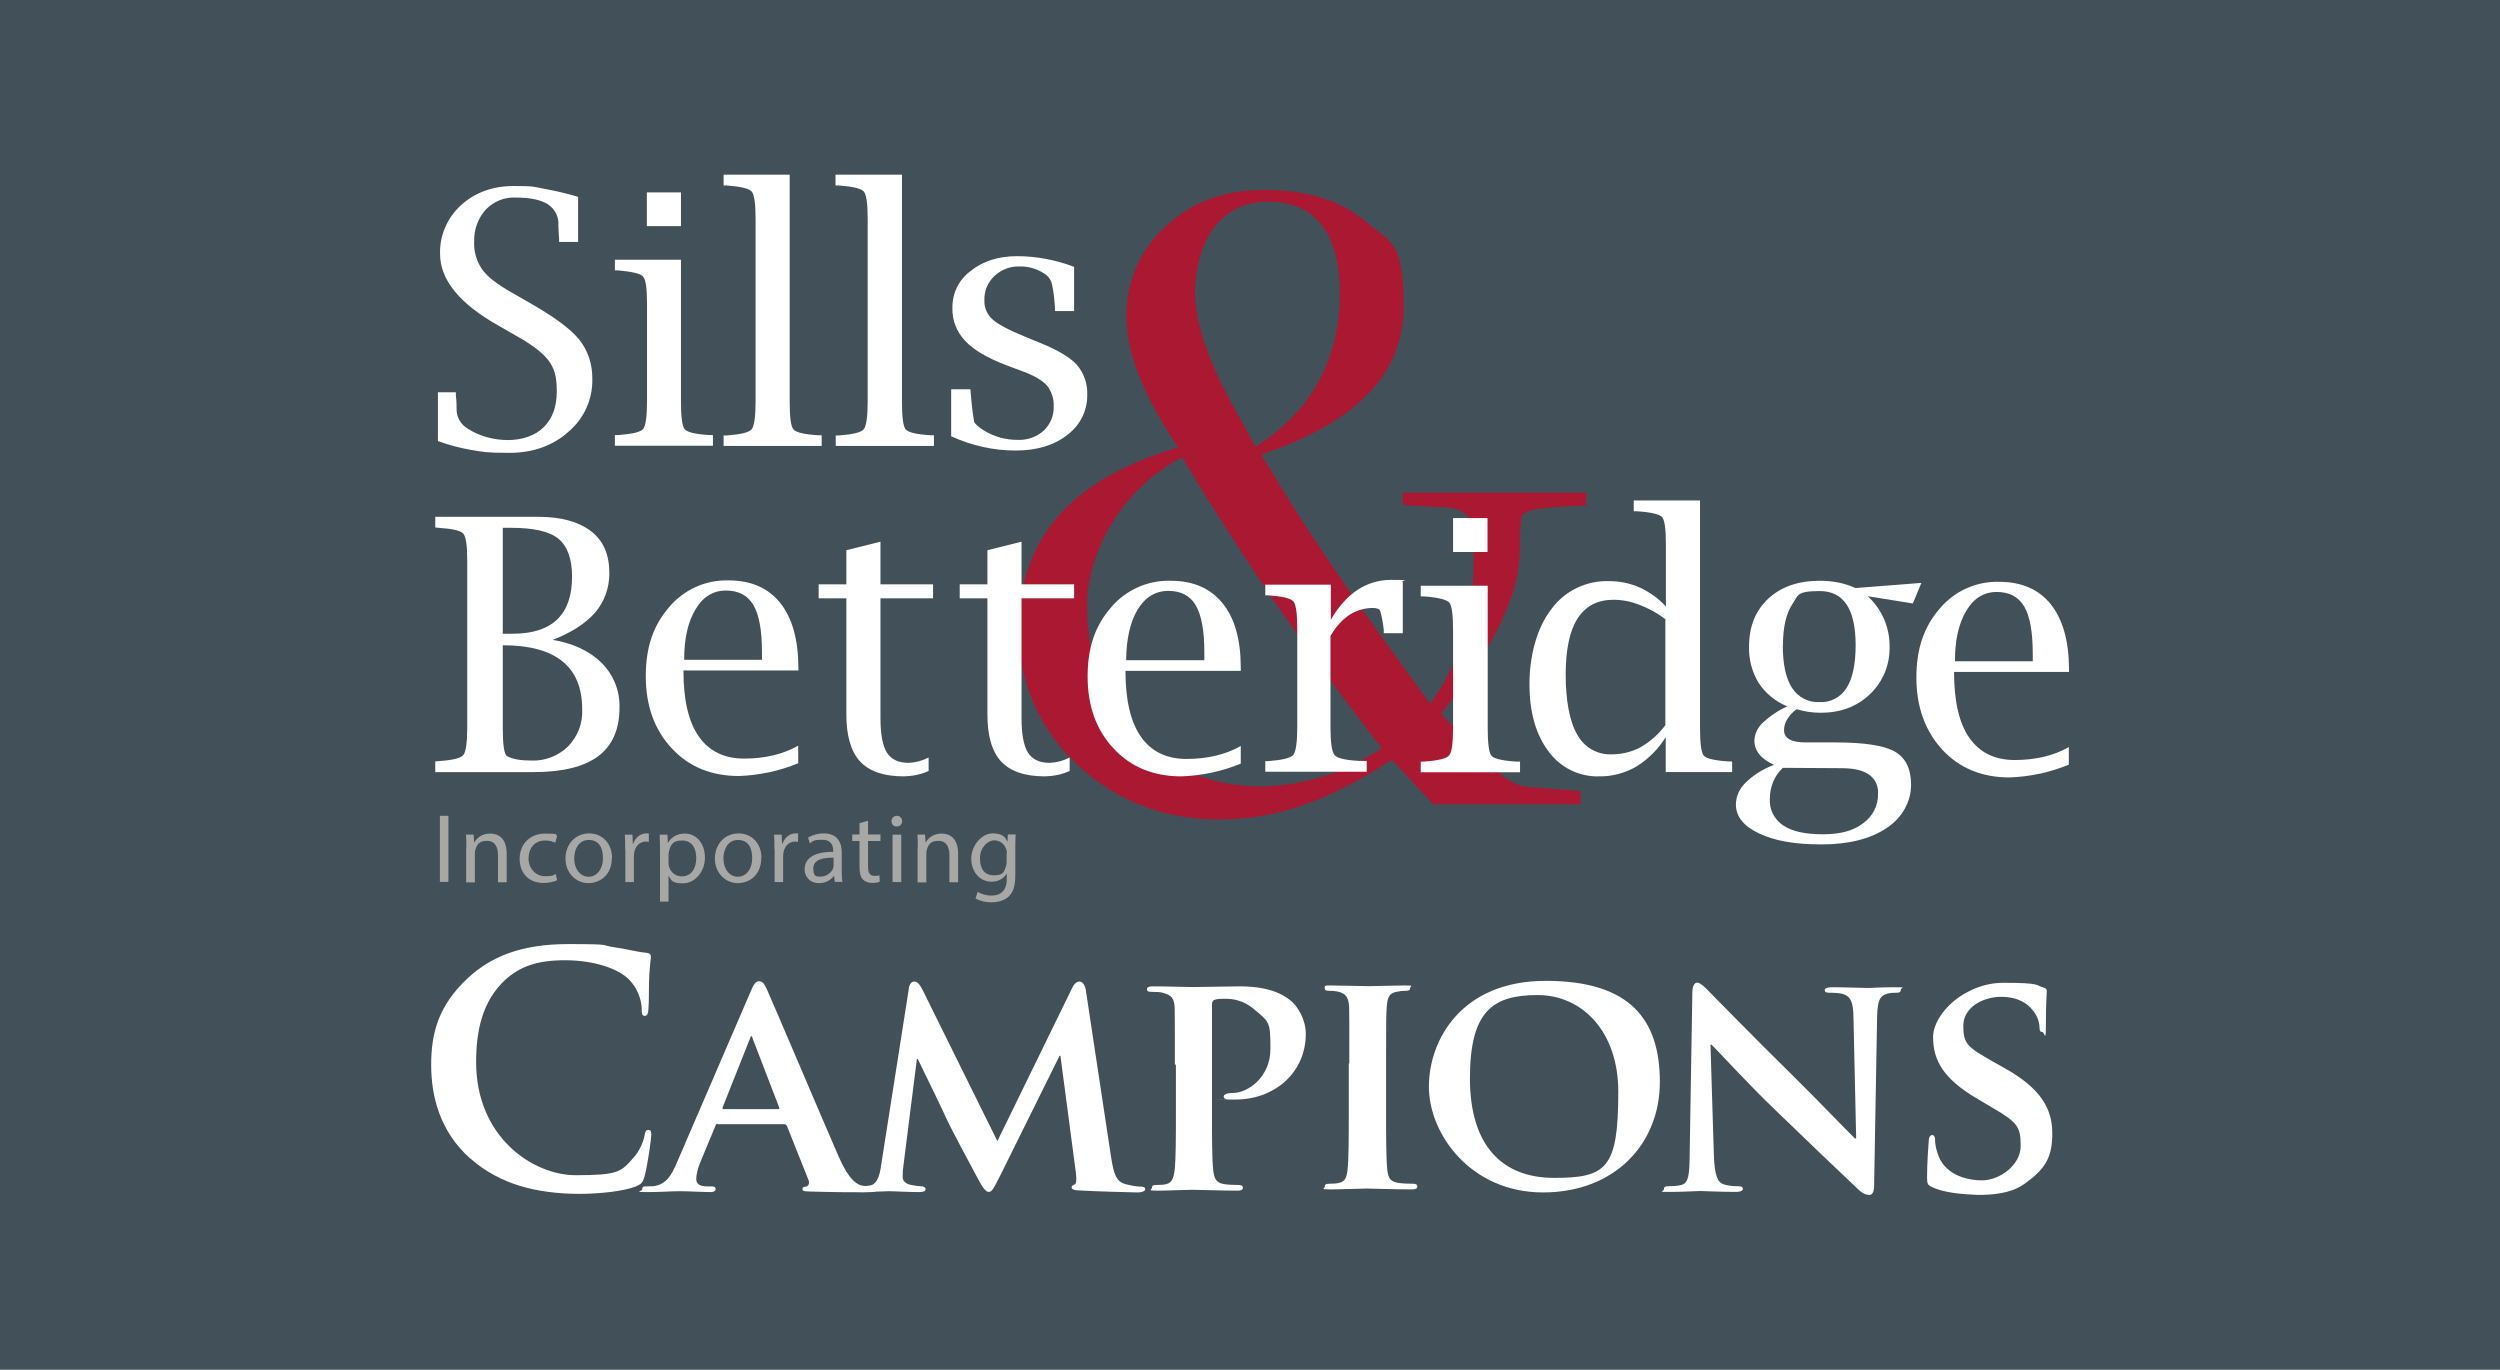 <?xml version="1.0" encoding="UTF-8"?>
<svg xmlns="http://www.w3.org/2000/svg" version="1.1" viewBox="0 0 1407.2 771">
  <defs>
    <style>
      .cls-1 {
        fill: #ab1832;
      }

      .cls-2 {
        fill: #fff;
      }

      .cls-3 {
        fill: #a7a7a6;
      }

      .cls-4 {
        fill: #425059;
      }
    </style>
  </defs>
  <!-- Generator: Adobe Illustrator 28.6.0, SVG Export Plug-In . SVG Version: 1.2.0 Build 709)  -->
  <g>
    <g id="Layer_1">
      <rect class="cls-4" width="1407.2" height="771"/>
      <path class="cls-1" d="M789.6,277.1v7.2h1c15,1,19.4,1.2,20.4,1.2,8.3,0,13.4,2,15.7,6.3,1.2,2.2,2.8,7.2,2.8,24.3,0,29.1-7.2,54.6-21.5,75.7l-2.9,4.4-3.1-4.3c-34.1-46.3-61.4-85.8-80.8-117.5-1.9-3.3-4.9-8.2-8.9-14.7l-2.4-3.8,4.3-1.5c51.1-18.2,75.9-45.1,75.9-82.1s-6.9-35.3-21-47.3c-14.2-12.1-33.5-18.1-57.1-18.1s-41.2,6.9-55.8,20.5c-14.5,13.1-22.6,31.8-22.1,51.2,0,19.2,8.9,42.4,26.4,69.2l2.7,4-4.6,1.4c-57.3,18.2-85.1,51.2-85.1,101-.4,28.8,11.5,56.4,32.7,76,21.8,20.6,48.8,31.1,80.4,31.1s61.2-10.7,94.3-32l2.7-1.6,23.1,25h83v-7.4c-30-2.3-31.3-2.5-31.8-2.6-7-1.4-14.7-6.9-23.5-16.8-1.2-1.2-4.3-4.3-9.1-9.4l-14.2-14.8,2-2.5c28.2-35.5,42.4-65.5,42.4-89s1.5-20.3,4.1-22c1.3-.9,3.3-2.3,31.8-3.7h1.4v-7.2h-102.8ZM714.1,113.6c33.1,0,40.1,27.9,40.1,51.2,0,36.1-14.9,64.5-44,84.4l-3.4,2.3-2-3.6c-3.9-7-6.8-12.3-8.7-15.7-15.5-27.3-23.4-50.1-23.4-67.8s7.2-50.9,41.5-50.9ZM774.2,423.4c-19.4,12.3-41.8,19-64.8,19.2-27.6,0-51.1-9.8-69.6-29-18.6-19.3-27.9-43.5-27.9-72.1s16.9-63.1,50.2-82.3l3.2-1.9,1.9,3.1c32.9,54.6,69.1,107.3,108.2,157.7l2.5,3.2-3.6,2.1Z"/>
      <path class="cls-2" d="M246.5,248.2v-27.4h10.1v1.8c.4,3.2.4,5.7.4,7.2-.2,4.7,2.2,9.1,6.3,11.5,6.7,4.3,14.7,6.4,22.6,6.4s15.3-2.4,20.2-7.3,7.3-11.5,7.3-20.2-1.5-13-4.6-17.2-9.1-8.9-18.1-13.9l-10.1-5.8c-21.9-12.3-32.9-25.8-32.9-40.4-.3-10.4,4.1-20.4,11.8-27.4,7.9-7.2,17.8-10.8,29.7-10.8s11.3.5,16.8,1.5c6.6,1.2,13.1,2.7,19.4,4.6v25.4h-10.7v-1.7c-.2-3.5-.4-6-.4-7.6.4-4.7-1.9-9.2-5.9-11.9-3.9-2.5-9.9-3.8-18.2-3.8-6.3-.3-12.4,2.2-16.8,6.8-4.4,4.9-6.7,11.4-6.5,17.9-.3,5.6,1.3,11,4.4,15.6,2.9,4.2,8.3,8.3,16.1,12.8l10.1,5.8c14.1,8,23.5,14.9,28.4,20.9,5.1,6.3,7.6,14.1,7.5,22.2.3,11.5-4.7,22.5-13.5,29.9-8.9,7.9-20,11.8-33.2,11.8s-14.6-.5-21.8-1.7c-6.2-1.1-12.4-2.7-18.5-5Z"/>
      <path class="cls-2" d="M383.3,146.3v79.7c0,8.7.7,13.9,2.1,15.6s6.1,2.8,14,3.3h1.9v6h-55.2v-6h1.9c7.9-.6,12.5-1.7,14-3.4,1.4-1.7,2.2-6.9,2.2-15.5v-54.8c0-8.7-.7-13.9-2.2-15.5-1.4-1.7-6.2-2.8-14-3.5h-1.9v-6h37.2ZM364.1,127.3v-19h19.2v19h-19.2Z"/>
      <path class="cls-2" d="M444.5,98.5v127.6c0,8.8.7,13.9,2.1,15.6s6.1,2.8,14,3.3h1.9v6h-55.2v-5.9h1.9c7.8-.6,12.5-1.7,13.9-3.5,1.4-1.7,2.2-6.9,2.2-15.6v-102.6c0-8.7-.7-13.9-2.2-15.6s-6.1-2.8-14-3.4h-1.8v-6.1h37.2Z"/>
      <path class="cls-2" d="M507.7,98.5v127.6c0,8.8.7,13.9,2.1,15.6s6.1,2.8,14,3.3h1.9v6h-55.3v-5.9h1.9c7.8-.6,12.5-1.7,13.9-3.5,1.4-1.7,2.2-6.9,2.2-15.6v-102.6c0-8.7-.7-13.9-2.2-15.6s-6.1-2.8-14-3.4h-1.9v-6.1h37.4Z"/>
      <path class="cls-2" d="M535.4,245.7v-26.6h10.8l.2,1.9c.4,5.5,1,10.9,1.9,16.3.4,1.2,2.1,2.8,5.2,4.8,5.9,3.7,12.6,5.6,19.6,5.5,5.3.2,10.5-1.7,14.4-5.2,3.7-3.6,5.8-8.4,5.6-13.6.2-4.2-1.1-8.3-3.7-11.7-2.5-2.8-6.9-5.5-13.3-7.9l-9.9-3.7c-10.6-4.1-18.3-8.6-23-13.7-4.7-5-7.3-11.5-7.1-18.3-.2-8.3,3.6-16.1,10.3-21,6.8-5.5,15.5-8.3,26.1-8.3,10.9,0,21.8,2.1,32.1,6v24.9h-10.8v-1.8c-.2-4.4-.7-8.8-1.6-13.1-.4-2-1.5-3.9-3.1-5.3-4.4-3.3-9.8-5.1-15.3-4.9-5.2-.2-10.3,1.8-14.1,5.4-3.7,3.6-5.8,8.4-5.6,13.6-.2,4.1,1.5,8,4.5,10.7,3,2.8,9.1,6,18.1,9.7l9,3.7c9.8,4,16.7,8.1,20.5,12.3,3.9,4.6,6,10.6,5.8,16.6.2,9-4,17.4-11.2,22.8-7.5,5.9-17.2,8.8-29.3,8.8-12.3,0-24.7-2.8-36-8Z"/>
      <path class="cls-2" d="M310.8,360.1c11.8,2,21.1,6.3,27.9,13.1,6.7,6.7,10.3,15.8,10,25.2,0,12.2-4,21.2-11.9,27.2-8,6-20.2,9-36.5,9h-55.3v-6l1.9-.2c7.8-.5,12.4-1.6,13.9-3.4,1.4-1.7,2.2-6.9,2.2-15.7v-93.3c0-8.8-.7-13.9-2.2-15.6-1.4-1.7-6.1-2.8-13.9-3.3l-1.9-.2v-6h58c13,0,22.8,2.8,29.8,8.2s10.2,13.3,10.2,23.7c0,8.1-2.8,15.9-8,22-5.5,6.2-13.5,11.4-24.2,15.5ZM283,356.7h5.7c11.1,0,19.4-2.7,25-8.1,5.5-5.3,8.3-13.3,8.3-24,0-10-2.6-17.1-7.6-21.3-5.1-4.2-13.9-6.2-26.6-6.2h-4.8v59.6ZM283,363.2v46.2c0,9.9.8,15.3,2.4,16.2,3,1.7,7.6,2.5,13.7,2.5,7.7.3,15.2-2.6,20.7-8,5.4-5.6,8.3-13.1,7.9-20.9,0-24-14.9-36-44.7-36h0Z"/>
      <path class="cls-2" d="M449.3,429.6c-10.6,4.4-21.9,6.8-33.4,7.2-15.5,0-28.2-5.2-37.8-15.6-9.7-10.4-14.6-23.9-14.6-40.6s4.4-28.7,13.1-38.8c8.3-9.9,20.6-15.5,33.6-15.1,12.6,0,22.3,4.3,29,12.7,6.7,8.4,10.1,20.5,10.2,36.1v1.9h-64.7c0,16.4,2.8,28.8,8.6,37.1,5.8,8.3,14.3,12.5,25.6,12.5s22-2.4,30.4-7.3v9.9h0ZM385.1,371.4h43.8v-4.3c0-12.2-1.6-21-4.8-26.5-3.2-5.4-8.3-8.2-15.5-8.2s-13,3.6-17.1,10.6c-4.3,7.1-6.4,16.5-6.4,28.3h0Z"/>
      <path class="cls-2" d="M1164.5,430.4c-10.6,4.4-21.9,6.8-33.4,7.2-15.5,0-28.2-5.2-37.8-15.6s-14.6-24-14.6-40.6,4.4-28.7,13.1-38.8c8.3-9.9,20.6-15.5,33.6-15.1,12.6,0,22.3,4.3,29,12.7,6.7,8.4,10.1,20.5,10.2,36.1v1.9h-64.7c0,16.4,2.8,28.8,8.6,37.1,5.8,8.3,14.3,12.5,25.6,12.5s22-2.4,30.4-7.3v9.9h0ZM1100.4,372.2h43.8v-4.3c0-12.2-1.6-21-4.8-26.5-3.2-5.4-8.3-8.2-15.5-8.2s-13,3.6-17.1,10.6c-4.3,7.1-6.4,16.5-6.4,28.3h0Z"/>
      <path class="cls-2" d="M522.6,434c-4.4,2-9.1,2.9-13.9,3-11.2,0-19.4-2.8-24.6-8.4-5.2-5.7-7.8-14.7-7.7-27v-64.8h-15.6v-7.9h15.6v-19.2l19.2-4.8v24h29.6v7.9h-29.6v67.4c0,9.1,1.2,15.5,3.6,19.4,2.4,3.8,6.5,5.8,12.3,5.8,3.9-.2,7.7-1.2,11.2-3v7.7Z"/>
      <path class="cls-2" d="M602,434c-4.4,2-9.1,2.9-13.9,3-11.2,0-19.4-2.8-24.6-8.4s-7.8-14.7-7.7-27v-64.8h-15.6v-7.9h15.6v-19.2l19.2-4.8v24h29.6v7.9h-29.6v67.4c0,9.1,1.2,15.5,3.6,19.4,2.4,3.8,6.5,5.8,12.3,5.8,3.9-.2,7.7-1.2,11.2-3v7.7Z"/>
      <path class="cls-2" d="M698.5,429.8c-10.7,4.4-22,6.8-33.6,7.2-15.6,0-28.3-5.2-38-15.6-9.8-10.4-14.7-23.9-14.7-40.6s4.4-28.7,13.1-38.8c8.3-9.9,20.8-15.5,33.7-15.1,12.7,0,22.4,4.3,29.2,12.7s10.2,20.5,10.2,36.1v1.9h-64.9c0,16.4,2.9,28.8,8.7,37.1,5.8,8.3,14.4,12.5,25.7,12.5s22.1-2.4,30.5-7.3v9.9ZM633.9,371.6h44v-4.3c0-12.2-1.6-21-4.8-26.5s-8.3-8.2-15.5-8.2-13.1,3.6-17.3,10.6c-4.2,7.1-6.3,16.5-6.4,28.3h0Z"/>
      <path class="cls-2" d="M748.9,357.7v51.6c0,8.7.8,13.9,2.3,15.7,1.5,1.8,6.1,2.9,13.9,3.3h4.2v6.1h-57.1v-6h1.9c7.8-.6,12.3-1.7,13.9-3.5,1.4-1.8,2.2-7,2.2-15.7v-55.1c0-8.7-.7-13.9-2.2-15.6s-6-2.8-13.9-3.4h-1.9v-6h36.9v19.7c8.7-14.9,20.1-22.4,34-22.4s4.4.4,6.5,1.1v28.9h-10.7v-1.8c-.4-3.6-1-7.2-2-10.7-.5-1.2-2-1.7-4.4-1.7-9.6.2-17.4,5.3-23.5,15.6Z"/>
      <path class="cls-2" d="M837.4,329.7v80c0,8.8.7,14,2.1,15.7,1.4,1.7,6.2,2.8,14.2,3.3h1.9v6h-55.9v-6h1.9c7.9-.6,12.6-1.7,14.1-3.5,1.5-1.7,2.2-6.9,2.2-15.6v-55c0-8.6-.7-13.9-2.2-15.5s-6.2-2.8-14.1-3.4h-1.9v-6h37.7ZM817.9,310.7v-19.1h19.4v19.1h-19.4Z"/>
      <path class="cls-2" d="M937.6,434.5v-19.6c-4.1,6.7-9.7,12.3-16.4,16.5-6.3,3.7-13.6,5.7-20.9,5.6-11.4.4-22.1-5-28.7-14.1-7.1-9.4-10.7-22-10.7-37.8s4.1-31.6,12.3-42.2c7.5-10.3,19.7-16.2,32.5-15.8,6,0,11.8,1.2,17.3,3.6,5.6,2.6,10.6,6.2,14.7,10.7v-34.6c0-8.9-.7-14.1-2.1-15.7-1.4-1.6-6.1-2.8-14.1-3.3h-1.9v-6.1h37.3v127.9c0,8.8.7,14,2.1,15.7,1.4,1.7,6.1,2.8,14.1,3.3h1.9v6h-37.4ZM937.6,348.7c-4.5-3.5-9.6-6.3-14.9-8.3-4.6-1.8-9.5-2.8-14.5-2.8-9,0-15.6,3.5-20.2,10.5-4.5,7-6.7,17.6-6.7,31.7s2.1,26.2,6.5,33.7c3.8,7.1,11.4,11.5,19.5,11.1,5.7,0,11.4-1.4,16.3-4.1,5.4-3.1,10.1-7.4,13.8-12.3v-59.4h.2Z"/>
      <path class="cls-2" d="M998.5,430.5c-7.4-3.4-11-7.9-11-13.8.2-3.7,1.9-7.2,4.6-9.8,4.1-3.8,8.8-7,13.9-9.3-6.6-2.7-12.2-7.3-16.1-13.2-3.7-6.1-5.6-13.2-5.4-20.4,0-11.3,3.6-20.3,10.8-27,7.2-6.7,16.9-10.1,29-10.1,6.9,0,13.8,1.2,20.1,4.1l37.1-2.9-4.8,11.6-25.4-4.1c7.9,7.2,12.4,17.5,12.3,28.2.3,10.1-3.6,19.8-10.9,26.8-7.3,7.1-16.6,10.6-27.9,10.6-4.6,0-9.2-.7-13.6-2-2,1.5-3.8,3.4-5.2,5.6-1.2,1.9-1.8,4.1-1.8,6.2,0,4.6,4.1,6.9,12.2,6.9h16.8c16.2,0,27.3,1.7,33.4,5.2,6.1,3.5,9.1,9.7,9.1,18.7s-4.6,18.3-13.9,24.4c-9.2,6.1-21.4,9.1-36.6,9.1s-26.1-2-34.9-6.1c-8.8-4.1-13.2-9.6-13.2-16.3,0-4.6,2-9,5.3-12.2,4.4-4.4,9.9-7.8,15.9-10.1ZM1003.5,432.2c-2.3,2.2-4.2,4.9-5.4,7.8-1.2,3-1.9,6.3-1.9,9.6-.4,6,2.5,11.6,7.5,15,5,3.4,12.4,5,22.4,5s17.1-2,22.6-6.2c5.4-3.8,8.6-10.1,8.4-16.7.3-4.2-1.6-8.3-5.1-10.7-3.4-2.4-8.5-3.6-15.3-3.6l-33.3-.2ZM1003.5,363.2c0,10.7,1.7,18.6,5.2,24,3.3,5.2,9.1,8.3,15.4,8,6.2.4,12.1-2.8,15.3-8,3.4-5.3,5.1-13.3,5.1-24,0-20.3-6.7-30.5-20.2-30.5s-12,2.5-15.5,7.5c-3.4,5.2-5.2,12.8-5.2,23h0Z"/>
      <g>
        <path class="cls-3" d="M252.4,459.2v37.2h-4.8v-37.2h4.8Z"/>
        <path class="cls-3" d="M262.5,477c0-2.8,0-5-.2-7.2h4.3l.3,4.4h.1c1.3-2.5,4.4-5,8.8-5s9.4,2.2,9.4,11.4v16h-4.9v-15.4c0-4.3-1.6-7.9-6.2-7.9s-5.7,2.3-6.5,5c-.2.6-.3,1.4-.3,2.3v16.1h-4.9v-19.5Z"/>
        <path class="cls-3" d="M313.5,495.5c-1.3.7-4.1,1.5-7.7,1.5-8.1,0-13.3-5.5-13.3-13.6s5.6-14.2,14.4-14.2,5.4.7,6.7,1.4l-1.1,3.8c-1.2-.7-3-1.3-5.6-1.3-6.1,0-9.4,4.5-9.4,10.1s4,10,9.3,10,4.6-.7,6-1.3l.8,3.6Z"/>
        <path class="cls-3" d="M344.4,482.9c0,9.9-6.9,14.2-13.3,14.2s-12.8-5.3-12.8-13.8,5.9-14.2,13.3-14.2,12.9,5.6,12.9,13.8ZM323.2,483.2c0,5.9,3.4,10.3,8.1,10.3s8.1-4.4,8.1-10.4-2.3-10.3-8-10.3-8.2,5.3-8.2,10.4Z"/>
        <path class="cls-3" d="M351.9,478.1c0-3.1,0-5.9-.2-8.3h4.3l.2,5.2h.2c1.2-3.6,4.1-5.9,7.4-5.9s.9,0,1.4.2v4.6c-.5-.1-1-.2-1.7-.2-3.4,0-5.9,2.6-6.5,6.2-.1.7-.2,1.4-.2,2.3v14.3h-4.8v-18.4Z"/>
        <path class="cls-3" d="M371.5,478.5c0-3.4-.1-6.2-.2-8.7h4.4l.2,4.6h.1c2-3.3,5.1-5.2,9.5-5.2,6.5,0,11.3,5.5,11.3,13.6s-5.9,14.4-12.2,14.4-6.6-1.5-8.2-4.2h-.1v14.5h-4.8v-29ZM376.3,485.6c0,.7.1,1.4.2,2,.9,3.4,3.8,5.7,7.3,5.7,5.1,0,8.1-4.2,8.1-10.3s-2.8-9.9-8-9.9-6.4,2.4-7.3,6c-.2.6-.3,1.3-.3,2v4.6Z"/>
        <path class="cls-3" d="M428.5,482.9c0,9.9-6.9,14.2-13.3,14.2s-12.8-5.3-12.8-13.8,5.9-14.2,13.3-14.2,12.9,5.6,12.9,13.8ZM407.2,483.2c0,5.9,3.4,10.3,8.1,10.3s8.1-4.4,8.1-10.4-2.3-10.3-8-10.3-8.2,5.3-8.2,10.4Z"/>
        <path class="cls-3" d="M435.9,478.1c0-3.1,0-5.9-.2-8.3h4.3l.2,5.2h.2c1.2-3.6,4.1-5.9,7.4-5.9s.9,0,1.4.2v4.6c-.5-.1-1-.2-1.7-.2-3.4,0-5.9,2.6-6.5,6.2-.1.7-.2,1.4-.2,2.3v14.3h-4.8v-18.4Z"/>
        <path class="cls-3" d="M469.9,496.5l-.4-3.4h-.2c-1.5,2.1-4.4,4-8.2,4-5.4,0-8.2-3.8-8.2-7.7,0-6.5,5.7-10,16.1-9.9v-.6c0-2.2-.6-6.2-6.1-6.2s-5.1.8-7,2l-1.1-3.2c2.2-1.4,5.4-2.4,8.8-2.4,8.2,0,10.2,5.6,10.2,10.9v10c0,2.3.1,4.6.4,6.4h-4.4ZM469.1,482.8c-5.3-.1-11.3.8-11.3,6s2.1,4.6,4.6,4.6,5.7-2.2,6.5-4.5c.2-.5.3-1,.3-1.5v-4.6Z"/>
        <path class="cls-3" d="M488.6,462v7.7h7v3.7h-7v14.4c0,3.3.9,5.2,3.6,5.2s2.2-.2,2.8-.3l.2,3.6c-.9.4-2.4.7-4.3.7s-4.1-.7-5.2-2c-1.4-1.4-1.9-3.8-1.9-7v-14.6h-4.1v-3.7h4.1v-6.4l4.8-1.3Z"/>
        <path class="cls-3" d="M507.8,462.2c0,1.7-1.2,3-3.1,3s-2.9-1.3-2.9-3,1.3-3,3-3,3,1.3,3,3ZM502.4,496.5v-26.7h4.9v26.7h-4.9Z"/>
        <path class="cls-3" d="M516.6,477c0-2.8,0-5-.2-7.2h4.3l.3,4.4h.1c1.3-2.5,4.4-5,8.8-5s9.4,2.2,9.4,11.4v16h-4.9v-15.4c0-4.3-1.6-7.9-6.2-7.9s-5.7,2.3-6.5,5c-.2.6-.3,1.4-.3,2.3v16.1h-4.9v-19.5Z"/>
        <path class="cls-3" d="M571.7,469.7c-.1,1.9-.2,4.1-.2,7.3v15.5c0,6.1-1.2,9.9-3.8,12.2-2.6,2.4-6.4,3.2-9.7,3.2s-6.7-.8-8.9-2.2l1.2-3.7c1.8,1.1,4.5,2.1,7.8,2.1,5,0,8.6-2.6,8.6-9.3v-3h-.1c-1.5,2.5-4.4,4.5-8.5,4.5-6.6,0-11.4-5.6-11.4-13s5.9-14.2,12-14.2,7.2,2.4,8.3,4.6h.1l.2-4h4.3ZM566.7,480.3c0-.8,0-1.5-.3-2.2-.9-2.8-3.3-5.1-6.8-5.1s-8,3.9-8,10.1,2.7,9.6,7.9,9.6,5.7-1.9,6.7-5c.3-.8.4-1.8.4-2.6v-4.8Z"/>
      </g>
      <path class="cls-2" d="M264.8,652.2c-17.4-15.4-22.1-35.4-22.1-52.8s3.8-33.3,20.8-49c12.9-11.9,29.8-19,56.4-19s17.6.7,25.9,1.8c6.7.9,12.5,2.6,17.9,3.1,2,.1,2.7,1.1,2.7,2.2s-.5,3.6-.9,9.8c-.4,5.9-.1,15.8-.5,19.3-.1,2.7-.5,4.2-2.1,4.2s-1.7-1.5-1.7-3.9c-.1-5.5-2.6-11.9-7-16.4-5.9-6.2-19.7-11-36.2-11s-25.6,3.9-33.6,11c-13,12-16.4,29-16.4,46.3,0,42.6,32.2,63.7,56.1,63.7s25.5-1.8,32.6-10c3.1-3.4,5.4-8.6,6-11.9.5-2.8.9-3.6,2.3-3.6s1.6,1.2,1.6,2.7c0,2.2-2.1,17.6-3.9,23.8-.9,3.1-1.6,3.9-4.7,5.3-7.1,2.8-20.7,4.2-32.1,4.2-24.2-.1-44.7-5.5-60.9-19.7Z"/>
      <path class="cls-2" d="M404.2,632.6c-.9,0-1.1.1-1.5,1.1l-8.5,20.5c-1.6,3.8-2.3,7.5-2.3,9.3,0,2.7,1.5,4.3,6.3,4.3h2.3c2,0,2.3.7,2.3,1.6s-.9,1.6-2.6,1.6c-5.2,0-12.6-.5-17.6-.5s-10.1.5-18.3.5-2.8-.4-2.8-1.6.5-1.6,1.7-1.6,3.2-.1,4.7-.1c7.1-1.1,9.9-5.8,13.2-13.5l41.3-95.8c1.7-4.3,3.1-6.1,4.7-6.1,2.3,0,3.1,1.5,4.7,4.9,3.8,8.4,30.2,70.7,40.3,93.9,6,13.7,10.6,15.8,13.4,16.3,2.3.4,4.2.5,5.9.5s2.1.5,2.1,1.6-.9,1.6-6.8,1.6-17,0-30.3-.4c-2.8-.1-4.7-.1-4.7-1.2s.4-1.5,2-1.6c1.1-.1,2.1-1.6,1.5-3.4l-12.2-30.6c-.4-.9-.9-1.1-1.6-1.1h-37.3v-.3ZM437.9,624.3c.7,0,.9-.4.7-.9l-14.9-38.7c-.1-.5-.4-1.5-.7-1.5-.5,0-.7.9-.9,1.5l-15.3,38.5c-.4.7,0,1.1.5,1.1,0,0,30.6,0,30.6,0Z"/>
      <path class="cls-2" d="M511.5,556.4c.4-2.6,1.7-3.9,3.1-3.9s2.7.7,4.8,4.9l42,84.9,42-86c1.2-2.6,2.7-3.8,4.2-3.8s3.1,1.6,3.6,4.9l14.2,93.9c1.5,9.4,2.8,13.6,7.7,15.1,4.4,1.2,7,1.5,8.9,1.5s2.6.5,2.6,1.5-1.7,1.8-4.2,1.8c-3.9,0-26.2-.7-32.5-1.1-3.8-.1-4.7-.9-4.7-1.8s.7-1.2,1.7-1.6c.9-.4,1.2-2.2.7-6.5l-8.7-65.9h-.5l-33.7,68c-3.6,7.1-4.4,8.6-6.2,8.6s-3.8-3.1-6.2-7.7c-3.8-7-16.2-30.2-18-34.5-1.2-2.8-10.5-22-15.7-32.6h-.5l-7.5,59.4c-.4,2.7-.5,4.7-.5,7.1s2.1,3.9,4.8,4.4,4.2.7,5.5.7,2.6.7,2.6,1.5c0,1.5-1.5,1.8-3.8,1.8-6.6,0-13.7-.5-16.6-.5s-10.5.5-15.6.5-2.8-.4-2.8-1.8.9-1.5,2.6-1.5,2.3,0,4.8-.4c4.3-.5,5.8-6.6,6.4-11.6l15.6-99.4Z"/>
      <path class="cls-2" d="M661.3,599.2c0-23,0-27.3-.1-32.2-.4-5.3-1.7-6.7-6.7-8.2-1.2-.4-3.9-.5-6.2-.5s-2.7-.5-2.7-1.6,1.2-1.5,3.6-1.5c8.2,0,18.1.4,22.7.4s18.9-.4,26-.4c19.6,0,26.7,6.5,29.3,8.6,3.4,3.2,7.8,10,7.8,18.2,0,21.4-17.2,36.9-39.5,36.9s-3.9,0-4.7-.1c-.9,0-2-.5-2-1.6s1.7-2,5.2-2c8.7,0,21.1-9.2,21.1-24.7s-.5-15.1-9.3-22.5c-5.8-5-12.1-5.8-15.7-5.8s-5.4.1-6.7.7c-.9.4-1.2,1.2-1.2,2.8v60.4c0,14,0,26,.7,32.6.5,4.3,1.5,7.1,6,7.8,2.3.4,5.8.5,8.1.5s2.6.9,2.6,1.6c0,1.1-1.2,1.6-2.8,1.6-10.5,0-21.6-.5-25.6-.5s-13.6.5-19.7.5-3.1-.5-3.1-1.6.5-1.6,2.6-1.6,4.2-.1,5.5-.5c3.2-.7,4.2-3.6,4.7-8.1.7-6.5.7-18.5.7-32.3v-26.8h-.4Z"/>
      <path class="cls-2" d="M759.5,598.7c0-23,0-27.3-.1-32.2-.4-5.3-2-7-5.4-8.1-1.7-.5-3.8-.7-5.8-.7s-2.6-.4-2.6-1.8,1.2-1.2,3.8-1.2c5.9,0,16.6.4,21.1.4s14.1-.4,20.1-.4,3.2.4,3.2,1.2c0,1.5-.9,1.8-2.6,1.8s-2.8.1-4.7.5c-4.3.7-5.5,2.8-5.9,8.2-.4,4.9-.4,9.2-.4,32.2v26.8c0,14.7,0,26.8.7,33.3.5,4.2,1.6,6.5,6.2,7.1,2.1.4,5.8.5,8.1.5s2.6.9,2.6,1.6c0,1.1-1.2,1.6-3.1,1.6-10.3,0-21.1-.5-25.4-.5s-14.2.5-20.5.5-3.1-.5-3.1-1.6.5-1.6,2.6-1.6,4.2-.1,5.5-.5c3.2-.7,4.2-2.8,4.7-7.3.7-6.2.7-18.5.7-33.1v-26.8h.4Z"/>
      <path class="cls-2" d="M804.3,611.6c0-26,18.1-59.5,65.8-59.5s64.2,22,64.2,56.9-25.4,62.2-65.8,62.2-64.2-32.6-64.2-59.5ZM910.9,614.5c0-33.7-20.1-54.4-45.5-54.4s-38,9.3-38,46.9,17.9,56,47.4,56,36.1-5.3,36.1-48.5Z"/>
      <path class="cls-2" d="M964.7,650.2c.4,11.9,2.3,15.4,5.4,16.4,2.7.9,5.8,1.1,8.2,1.1s2.7.7,2.7,1.6-1.5,1.6-3.6,1.6c-10.2,0-17.4-.5-20.3-.5s-8.9.5-16.9.5-3.6-.1-3.6-1.6,1.1-1.6,2.6-1.6c2.1,0,5-.1,7.1-.7,4.2-1.1,4.7-5.3,4.8-18.5l1.5-90.1c0-3.1,1.1-5.3,2.7-5.3s4.2,2.3,6.7,5c2,2,25.5,26.1,48.3,48.5,10.7,10.5,31.5,32.1,33.8,34.2h.7l-1.5-67.6c-.1-9.3-1.6-12-5.4-13.5-2.3-.9-6-.9-8.2-.9s-2.6-.7-2.6-1.6,1.6-1.5,3.9-1.5c8.2,0,16.6.4,20,.4s7.7-.4,15.3-.4,3.6.1,3.6,1.5-.9,1.6-2.7,1.6-2.8,0-4.8.5c-4.3,1.2-5.5,3.9-5.8,12.5l-1.7,95.9c0,3.4-1.2,4.9-2.6,4.9-2.7,0-4.8-1.6-6.4-3.2-9.8-9.2-29.4-27.9-45.8-43.8-17.2-16.4-33.7-34.9-36.8-37.6h-.5l1.9,62.1Z"/>
      <path class="cls-2" d="M1087.8,668.3c-2.6-1.1-3.1-1.8-3.1-5.3,0-8.2.7-17.6.9-20.2,0-2.3.7-3.9,2-3.9s1.6,1.5,1.6,2.6c0,2,.5,5.3,1.5,7.8,3.4,11.3,15.2,15.1,25,15.1s21.7-8.6,21.7-19.3-1.6-13.2-15.6-21.4l-9.1-5.4c-18.5-10.9-24.6-21.2-24.6-34.5s17.9-30.6,39.6-30.6,18.1,1.5,22.3,2.6c1.5.4,2.1.9,2.1,2,0,2-.5,6.2-.5,18.2s-.7,4.9-2,4.9-1.6-.9-1.6-2.7-.7-6.1-4.2-10c-2.3-2.8-7.2-7.1-17.4-7.1s-21.3,5.9-21.3,16.3,2.6,12.1,16.6,20.1l6.4,3.6c20.7,11.5,27.1,23,27.1,36.9s-4.3,20.3-15.7,28.4c-7.5,5.4-17.9,6.2-26.2,6.2-9.3-.4-18.8-1.2-25.6-4.3Z"/>
    </g>
  </g>
</svg>